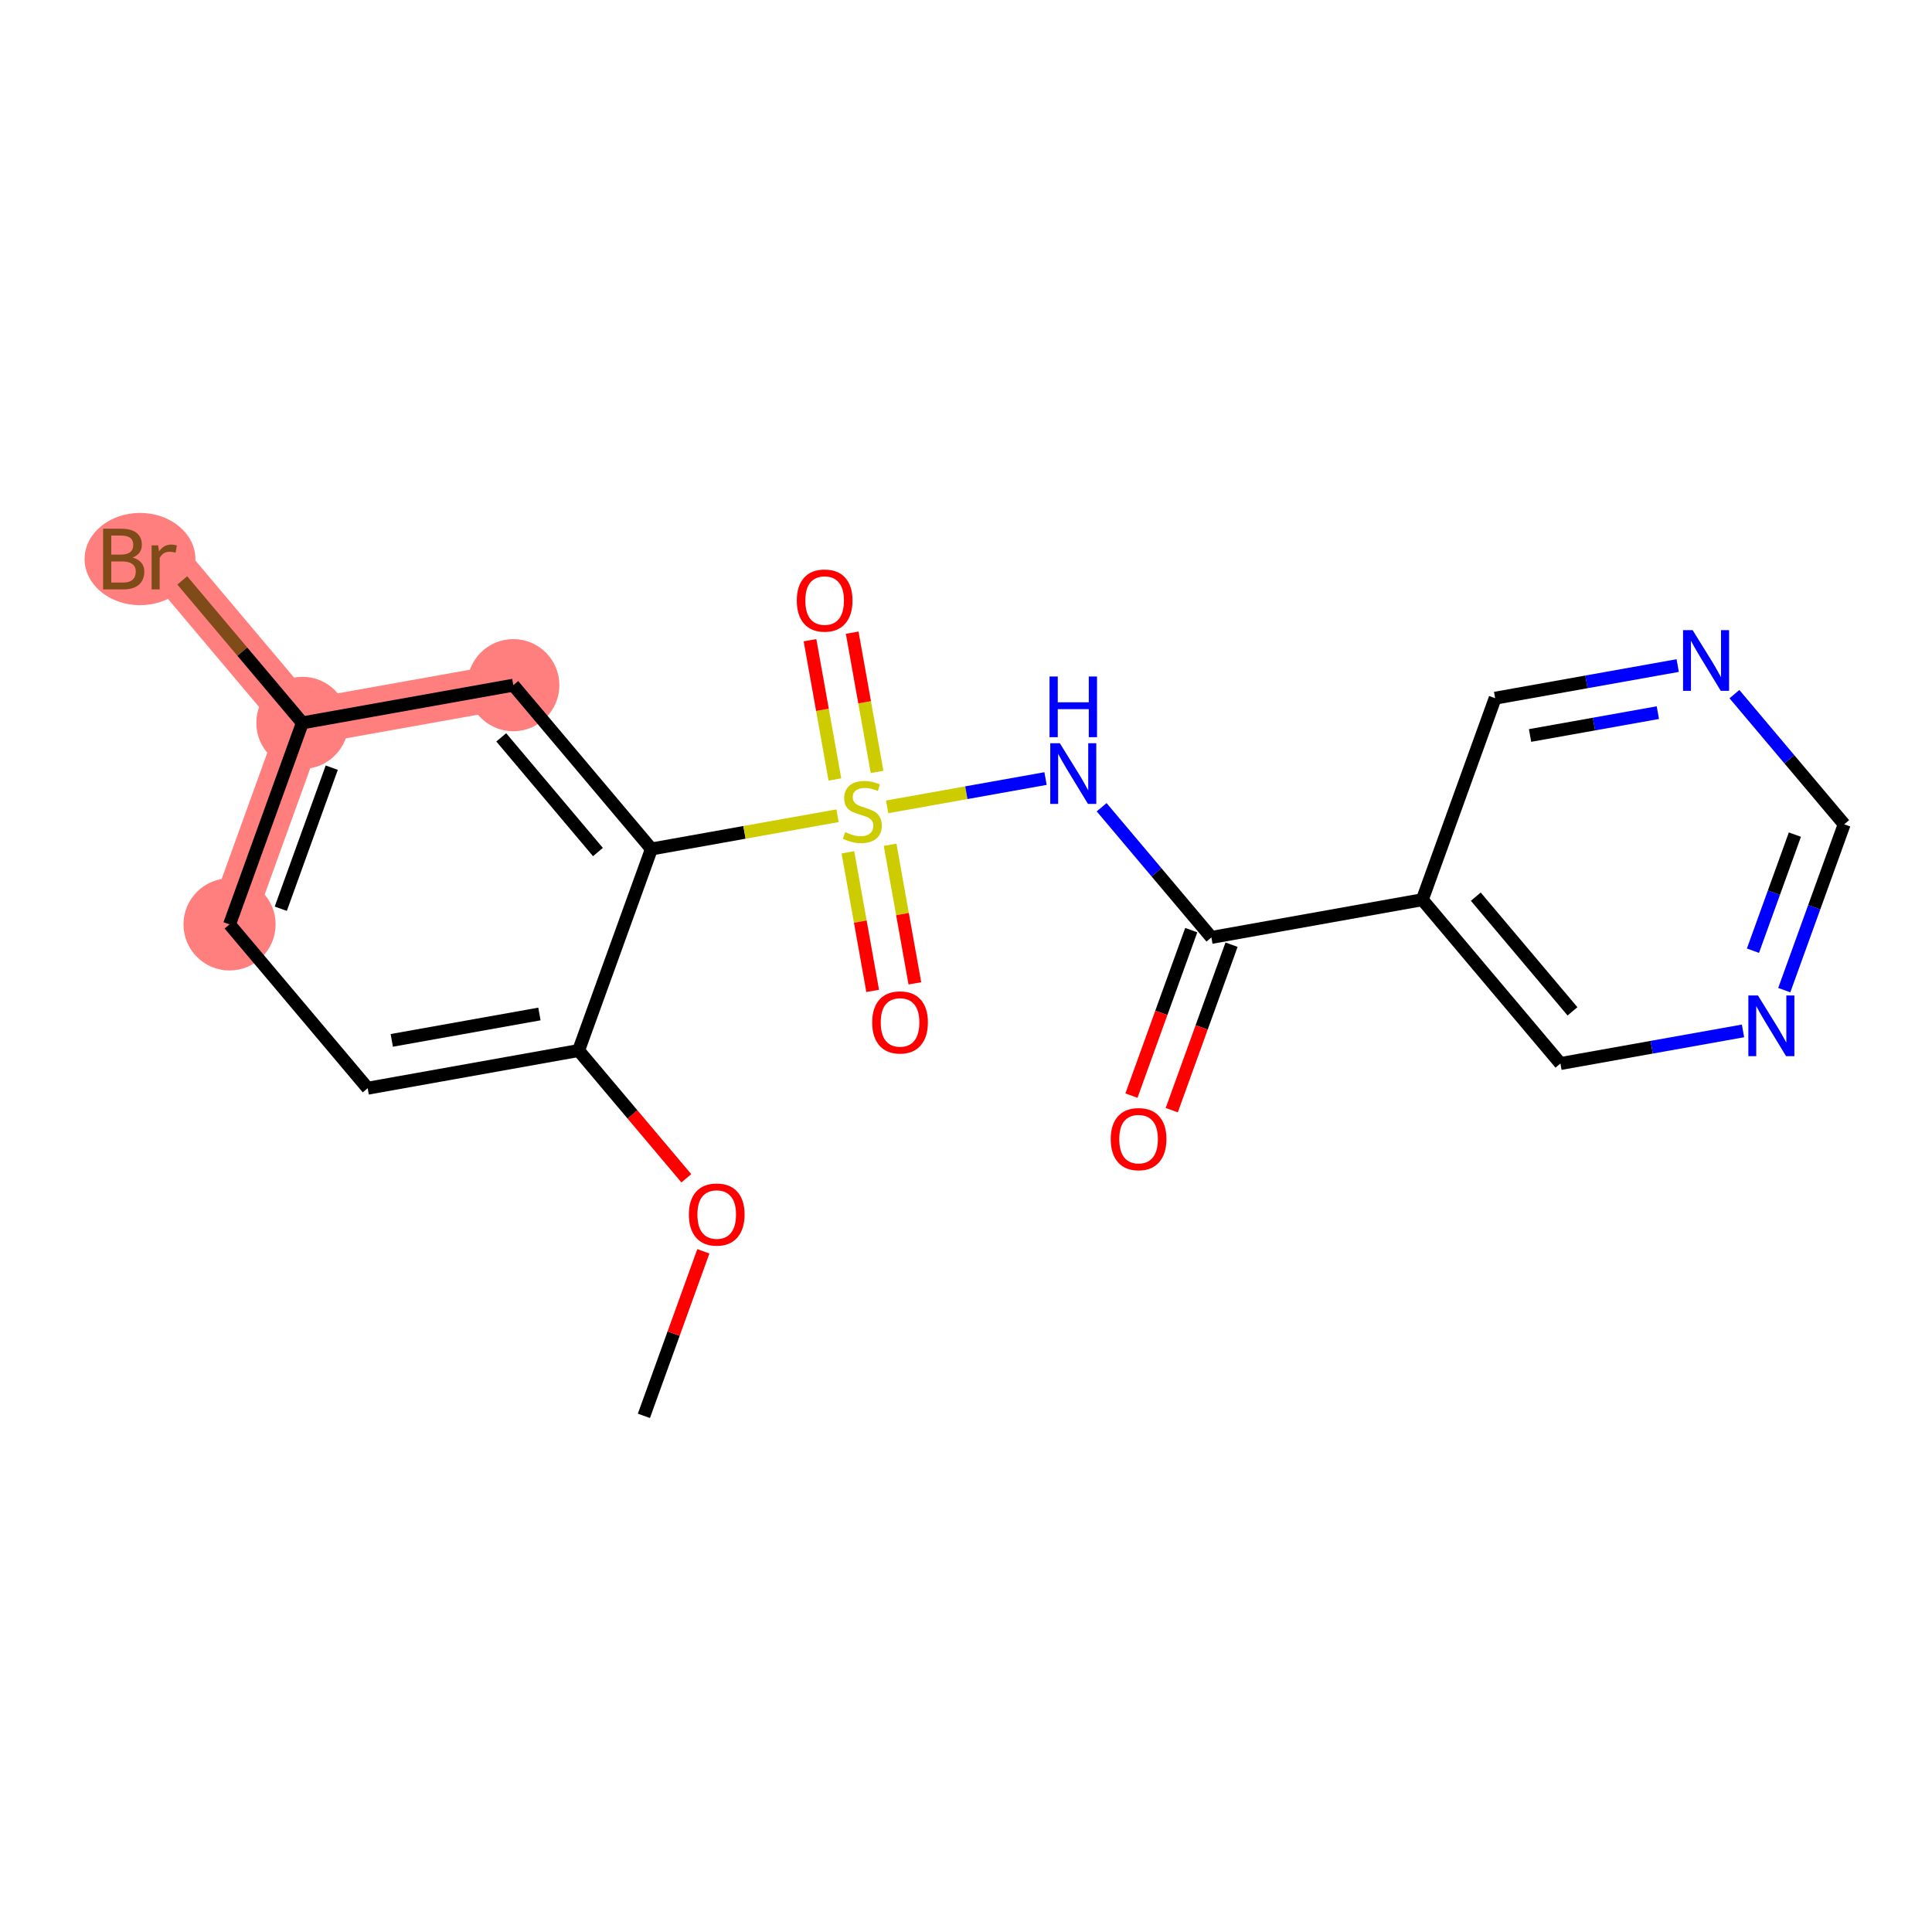 <?xml version='1.0' encoding='iso-8859-1'?>
<svg version='1.1' baseProfile='full'
              xmlns='http://www.w3.org/2000/svg'
                      xmlns:rdkit='http://www.rdkit.org/xml'
                      xmlns:xlink='http://www.w3.org/1999/xlink'
                  xml:space='preserve'
width='300px' height='300px' viewBox='0 0 300 300'>
<!-- END OF HEADER -->
<rect style='opacity:1.0;fill:#FFFFFF;stroke:none' width='300' height='300' x='0' y='0'> </rect>
<rect style='opacity:1.0;fill:#FFFFFF;stroke:none' width='300' height='300' x='0' y='0'> </rect>
<path d='M 35.645,143.54 L 46.952,112.247' style='fill:none;fill-rule:evenodd;stroke:#FF7F7F;stroke-width:7.1px;stroke-linecap:butt;stroke-linejoin:miter;stroke-opacity:1' />
<path d='M 46.952,112.247 L 25.506,86.809' style='fill:none;fill-rule:evenodd;stroke:#FF7F7F;stroke-width:7.1px;stroke-linecap:butt;stroke-linejoin:miter;stroke-opacity:1' />
<path d='M 46.952,112.247 L 79.705,106.393' style='fill:none;fill-rule:evenodd;stroke:#FF7F7F;stroke-width:7.1px;stroke-linecap:butt;stroke-linejoin:miter;stroke-opacity:1' />
<ellipse cx='35.645' cy='143.54' rx='6.654' ry='6.654'  style='fill:#FF7F7F;fill-rule:evenodd;stroke:#FF7F7F;stroke-width:1.0px;stroke-linecap:butt;stroke-linejoin:miter;stroke-opacity:1' />
<ellipse cx='46.952' cy='112.247' rx='6.654' ry='6.654'  style='fill:#FF7F7F;fill-rule:evenodd;stroke:#FF7F7F;stroke-width:1.0px;stroke-linecap:butt;stroke-linejoin:miter;stroke-opacity:1' />
<ellipse cx='21.739' cy='86.809' rx='8.103' ry='6.663'  style='fill:#FF7F7F;fill-rule:evenodd;stroke:#FF7F7F;stroke-width:1.0px;stroke-linecap:butt;stroke-linejoin:miter;stroke-opacity:1' />
<ellipse cx='79.705' cy='106.393' rx='6.654' ry='6.654'  style='fill:#FF7F7F;fill-rule:evenodd;stroke:#FF7F7F;stroke-width:1.0px;stroke-linecap:butt;stroke-linejoin:miter;stroke-opacity:1' />
<path class='bond-0 atom-0 atom-1' d='M 99.984,219.853 L 104.6,207.079' style='fill:none;fill-rule:evenodd;stroke:#000000;stroke-width:2.0px;stroke-linecap:butt;stroke-linejoin:miter;stroke-opacity:1' />
<path class='bond-0 atom-0 atom-1' d='M 104.6,207.079 L 109.216,194.304' style='fill:none;fill-rule:evenodd;stroke:#FF0000;stroke-width:2.0px;stroke-linecap:butt;stroke-linejoin:miter;stroke-opacity:1' />
<path class='bond-1 atom-1 atom-2' d='M 106.573,182.965 L 98.209,173.044' style='fill:none;fill-rule:evenodd;stroke:#FF0000;stroke-width:2.0px;stroke-linecap:butt;stroke-linejoin:miter;stroke-opacity:1' />
<path class='bond-1 atom-1 atom-2' d='M 98.209,173.044 L 89.845,163.123' style='fill:none;fill-rule:evenodd;stroke:#000000;stroke-width:2.0px;stroke-linecap:butt;stroke-linejoin:miter;stroke-opacity:1' />
<path class='bond-2 atom-2 atom-3' d='M 89.845,163.123 L 57.092,168.977' style='fill:none;fill-rule:evenodd;stroke:#000000;stroke-width:2.0px;stroke-linecap:butt;stroke-linejoin:miter;stroke-opacity:1' />
<path class='bond-2 atom-2 atom-3' d='M 83.761,157.451 L 60.834,161.549' style='fill:none;fill-rule:evenodd;stroke:#000000;stroke-width:2.0px;stroke-linecap:butt;stroke-linejoin:miter;stroke-opacity:1' />
<path class='bond-20 atom-8 atom-2' d='M 101.151,131.831 L 89.845,163.123' style='fill:none;fill-rule:evenodd;stroke:#000000;stroke-width:2.0px;stroke-linecap:butt;stroke-linejoin:miter;stroke-opacity:1' />
<path class='bond-3 atom-3 atom-4' d='M 57.092,168.977 L 35.645,143.54' style='fill:none;fill-rule:evenodd;stroke:#000000;stroke-width:2.0px;stroke-linecap:butt;stroke-linejoin:miter;stroke-opacity:1' />
<path class='bond-4 atom-4 atom-5' d='M 35.645,143.54 L 46.952,112.247' style='fill:none;fill-rule:evenodd;stroke:#000000;stroke-width:2.0px;stroke-linecap:butt;stroke-linejoin:miter;stroke-opacity:1' />
<path class='bond-4 atom-4 atom-5' d='M 43.6,141.107 L 51.514,119.203' style='fill:none;fill-rule:evenodd;stroke:#000000;stroke-width:2.0px;stroke-linecap:butt;stroke-linejoin:miter;stroke-opacity:1' />
<path class='bond-5 atom-5 atom-6' d='M 46.952,112.247 L 37.626,101.186' style='fill:none;fill-rule:evenodd;stroke:#000000;stroke-width:2.0px;stroke-linecap:butt;stroke-linejoin:miter;stroke-opacity:1' />
<path class='bond-5 atom-5 atom-6' d='M 37.626,101.186 L 28.3,90.124' style='fill:none;fill-rule:evenodd;stroke:#7F4C19;stroke-width:2.0px;stroke-linecap:butt;stroke-linejoin:miter;stroke-opacity:1' />
<path class='bond-6 atom-5 atom-7' d='M 46.952,112.247 L 79.705,106.393' style='fill:none;fill-rule:evenodd;stroke:#000000;stroke-width:2.0px;stroke-linecap:butt;stroke-linejoin:miter;stroke-opacity:1' />
<path class='bond-7 atom-7 atom-8' d='M 79.705,106.393 L 101.151,131.831' style='fill:none;fill-rule:evenodd;stroke:#000000;stroke-width:2.0px;stroke-linecap:butt;stroke-linejoin:miter;stroke-opacity:1' />
<path class='bond-7 atom-7 atom-8' d='M 77.834,114.498 L 92.847,132.305' style='fill:none;fill-rule:evenodd;stroke:#000000;stroke-width:2.0px;stroke-linecap:butt;stroke-linejoin:miter;stroke-opacity:1' />
<path class='bond-8 atom-8 atom-9' d='M 101.151,131.831 L 115.602,129.248' style='fill:none;fill-rule:evenodd;stroke:#000000;stroke-width:2.0px;stroke-linecap:butt;stroke-linejoin:miter;stroke-opacity:1' />
<path class='bond-8 atom-8 atom-9' d='M 115.602,129.248 L 130.052,126.666' style='fill:none;fill-rule:evenodd;stroke:#CCCC00;stroke-width:2.0px;stroke-linecap:butt;stroke-linejoin:miter;stroke-opacity:1' />
<path class='bond-9 atom-9 atom-10' d='M 136.192,119.862 L 134.259,109.051' style='fill:none;fill-rule:evenodd;stroke:#CCCC00;stroke-width:2.0px;stroke-linecap:butt;stroke-linejoin:miter;stroke-opacity:1' />
<path class='bond-9 atom-9 atom-10' d='M 134.259,109.051 L 132.327,98.241' style='fill:none;fill-rule:evenodd;stroke:#FF0000;stroke-width:2.0px;stroke-linecap:butt;stroke-linejoin:miter;stroke-opacity:1' />
<path class='bond-9 atom-9 atom-10' d='M 129.641,121.033 L 127.709,110.222' style='fill:none;fill-rule:evenodd;stroke:#CCCC00;stroke-width:2.0px;stroke-linecap:butt;stroke-linejoin:miter;stroke-opacity:1' />
<path class='bond-9 atom-9 atom-10' d='M 127.709,110.222 L 125.776,99.412' style='fill:none;fill-rule:evenodd;stroke:#FF0000;stroke-width:2.0px;stroke-linecap:butt;stroke-linejoin:miter;stroke-opacity:1' />
<path class='bond-10 atom-9 atom-11' d='M 131.663,132.345 L 133.586,143.106' style='fill:none;fill-rule:evenodd;stroke:#CCCC00;stroke-width:2.0px;stroke-linecap:butt;stroke-linejoin:miter;stroke-opacity:1' />
<path class='bond-10 atom-9 atom-11' d='M 133.586,143.106 L 135.509,153.866' style='fill:none;fill-rule:evenodd;stroke:#FF0000;stroke-width:2.0px;stroke-linecap:butt;stroke-linejoin:miter;stroke-opacity:1' />
<path class='bond-10 atom-9 atom-11' d='M 138.214,131.174 L 140.137,141.935' style='fill:none;fill-rule:evenodd;stroke:#CCCC00;stroke-width:2.0px;stroke-linecap:butt;stroke-linejoin:miter;stroke-opacity:1' />
<path class='bond-10 atom-9 atom-11' d='M 140.137,141.935 L 142.06,152.695' style='fill:none;fill-rule:evenodd;stroke:#FF0000;stroke-width:2.0px;stroke-linecap:butt;stroke-linejoin:miter;stroke-opacity:1' />
<path class='bond-11 atom-9 atom-12' d='M 137.758,125.288 L 150.054,123.091' style='fill:none;fill-rule:evenodd;stroke:#CCCC00;stroke-width:2.0px;stroke-linecap:butt;stroke-linejoin:miter;stroke-opacity:1' />
<path class='bond-11 atom-9 atom-12' d='M 150.054,123.091 L 162.35,120.893' style='fill:none;fill-rule:evenodd;stroke:#0000FF;stroke-width:2.0px;stroke-linecap:butt;stroke-linejoin:miter;stroke-opacity:1' />
<path class='bond-12 atom-12 atom-13' d='M 171.063,125.348 L 179.584,135.454' style='fill:none;fill-rule:evenodd;stroke:#0000FF;stroke-width:2.0px;stroke-linecap:butt;stroke-linejoin:miter;stroke-opacity:1' />
<path class='bond-12 atom-12 atom-13' d='M 179.584,135.454 L 188.104,145.561' style='fill:none;fill-rule:evenodd;stroke:#000000;stroke-width:2.0px;stroke-linecap:butt;stroke-linejoin:miter;stroke-opacity:1' />
<path class='bond-13 atom-13 atom-14' d='M 184.975,144.43 L 180.333,157.278' style='fill:none;fill-rule:evenodd;stroke:#000000;stroke-width:2.0px;stroke-linecap:butt;stroke-linejoin:miter;stroke-opacity:1' />
<path class='bond-13 atom-13 atom-14' d='M 180.333,157.278 L 175.69,170.126' style='fill:none;fill-rule:evenodd;stroke:#FF0000;stroke-width:2.0px;stroke-linecap:butt;stroke-linejoin:miter;stroke-opacity:1' />
<path class='bond-13 atom-13 atom-14' d='M 191.233,146.691 L 186.591,159.539' style='fill:none;fill-rule:evenodd;stroke:#000000;stroke-width:2.0px;stroke-linecap:butt;stroke-linejoin:miter;stroke-opacity:1' />
<path class='bond-13 atom-13 atom-14' d='M 186.591,159.539 L 181.949,172.387' style='fill:none;fill-rule:evenodd;stroke:#FF0000;stroke-width:2.0px;stroke-linecap:butt;stroke-linejoin:miter;stroke-opacity:1' />
<path class='bond-14 atom-13 atom-15' d='M 188.104,145.561 L 220.857,139.707' style='fill:none;fill-rule:evenodd;stroke:#000000;stroke-width:2.0px;stroke-linecap:butt;stroke-linejoin:miter;stroke-opacity:1' />
<path class='bond-15 atom-15 atom-16' d='M 220.857,139.707 L 242.304,165.145' style='fill:none;fill-rule:evenodd;stroke:#000000;stroke-width:2.0px;stroke-linecap:butt;stroke-linejoin:miter;stroke-opacity:1' />
<path class='bond-15 atom-15 atom-16' d='M 229.162,139.233 L 244.174,157.04' style='fill:none;fill-rule:evenodd;stroke:#000000;stroke-width:2.0px;stroke-linecap:butt;stroke-linejoin:miter;stroke-opacity:1' />
<path class='bond-21 atom-20 atom-15' d='M 232.164,108.414 L 220.857,139.707' style='fill:none;fill-rule:evenodd;stroke:#000000;stroke-width:2.0px;stroke-linecap:butt;stroke-linejoin:miter;stroke-opacity:1' />
<path class='bond-16 atom-16 atom-17' d='M 242.304,165.145 L 256.478,162.611' style='fill:none;fill-rule:evenodd;stroke:#000000;stroke-width:2.0px;stroke-linecap:butt;stroke-linejoin:miter;stroke-opacity:1' />
<path class='bond-16 atom-16 atom-17' d='M 256.478,162.611 L 270.652,160.078' style='fill:none;fill-rule:evenodd;stroke:#0000FF;stroke-width:2.0px;stroke-linecap:butt;stroke-linejoin:miter;stroke-opacity:1' />
<path class='bond-17 atom-17 atom-18' d='M 277.06,153.747 L 281.712,140.873' style='fill:none;fill-rule:evenodd;stroke:#0000FF;stroke-width:2.0px;stroke-linecap:butt;stroke-linejoin:miter;stroke-opacity:1' />
<path class='bond-17 atom-17 atom-18' d='M 281.712,140.873 L 286.364,127.998' style='fill:none;fill-rule:evenodd;stroke:#000000;stroke-width:2.0px;stroke-linecap:butt;stroke-linejoin:miter;stroke-opacity:1' />
<path class='bond-17 atom-17 atom-18' d='M 272.197,147.624 L 275.453,138.611' style='fill:none;fill-rule:evenodd;stroke:#0000FF;stroke-width:2.0px;stroke-linecap:butt;stroke-linejoin:miter;stroke-opacity:1' />
<path class='bond-17 atom-17 atom-18' d='M 275.453,138.611 L 278.71,129.599' style='fill:none;fill-rule:evenodd;stroke:#000000;stroke-width:2.0px;stroke-linecap:butt;stroke-linejoin:miter;stroke-opacity:1' />
<path class='bond-18 atom-18 atom-19' d='M 286.364,127.998 L 277.843,117.892' style='fill:none;fill-rule:evenodd;stroke:#000000;stroke-width:2.0px;stroke-linecap:butt;stroke-linejoin:miter;stroke-opacity:1' />
<path class='bond-18 atom-18 atom-19' d='M 277.843,117.892 L 269.322,107.785' style='fill:none;fill-rule:evenodd;stroke:#0000FF;stroke-width:2.0px;stroke-linecap:butt;stroke-linejoin:miter;stroke-opacity:1' />
<path class='bond-19 atom-19 atom-20' d='M 260.512,103.348 L 246.338,105.881' style='fill:none;fill-rule:evenodd;stroke:#0000FF;stroke-width:2.0px;stroke-linecap:butt;stroke-linejoin:miter;stroke-opacity:1' />
<path class='bond-19 atom-19 atom-20' d='M 246.338,105.881 L 232.164,108.414' style='fill:none;fill-rule:evenodd;stroke:#000000;stroke-width:2.0px;stroke-linecap:butt;stroke-linejoin:miter;stroke-opacity:1' />
<path class='bond-19 atom-19 atom-20' d='M 257.431,110.658 L 247.509,112.432' style='fill:none;fill-rule:evenodd;stroke:#0000FF;stroke-width:2.0px;stroke-linecap:butt;stroke-linejoin:miter;stroke-opacity:1' />
<path class='bond-19 atom-19 atom-20' d='M 247.509,112.432 L 237.587,114.205' style='fill:none;fill-rule:evenodd;stroke:#000000;stroke-width:2.0px;stroke-linecap:butt;stroke-linejoin:miter;stroke-opacity:1' />
<path  class='atom-1' d='M 106.966 188.588
Q 106.966 186.325, 108.084 185.061
Q 109.202 183.797, 111.291 183.797
Q 113.381 183.797, 114.499 185.061
Q 115.617 186.325, 115.617 188.588
Q 115.617 190.877, 114.485 192.181
Q 113.354 193.472, 111.291 193.472
Q 109.215 193.472, 108.084 192.181
Q 106.966 190.89, 106.966 188.588
M 111.291 192.408
Q 112.729 192.408, 113.501 191.449
Q 114.286 190.478, 114.286 188.588
Q 114.286 186.738, 113.501 185.806
Q 112.729 184.861, 111.291 184.861
Q 109.854 184.861, 109.069 185.793
Q 108.297 186.725, 108.297 188.588
Q 108.297 190.491, 109.069 191.449
Q 109.854 192.408, 111.291 192.408
' fill='#FF0000'/>
<path  class='atom-6' d='M 20.588 86.57
Q 21.493 86.823, 21.945 87.382
Q 22.411 87.927, 22.411 88.739
Q 22.411 90.043, 21.573 90.789
Q 20.748 91.521, 19.177 91.521
L 16.01 91.521
L 16.01 82.098
L 18.791 82.098
Q 20.401 82.098, 21.213 82.75
Q 22.025 83.402, 22.025 84.6
Q 22.025 86.024, 20.588 86.57
M 17.274 83.163
L 17.274 86.117
L 18.791 86.117
Q 19.723 86.117, 20.202 85.745
Q 20.694 85.359, 20.694 84.6
Q 20.694 83.163, 18.791 83.163
L 17.274 83.163
M 19.177 90.456
Q 20.095 90.456, 20.588 90.017
Q 21.08 89.578, 21.08 88.739
Q 21.08 87.967, 20.535 87.581
Q 20.002 87.182, 18.977 87.182
L 17.274 87.182
L 17.274 90.456
L 19.177 90.456
' fill='#7F4C19'/>
<path  class='atom-6' d='M 24.554 84.68
L 24.7 85.625
Q 25.419 84.56, 26.59 84.56
Q 26.963 84.56, 27.468 84.693
L 27.269 85.811
Q 26.697 85.678, 26.377 85.678
Q 25.818 85.678, 25.446 85.904
Q 25.086 86.117, 24.794 86.636
L 24.794 91.521
L 23.542 91.521
L 23.542 84.68
L 24.554 84.68
' fill='#7F4C19'/>
<path  class='atom-9' d='M 131.243 129.211
Q 131.349 129.251, 131.789 129.437
Q 132.228 129.624, 132.707 129.743
Q 133.199 129.85, 133.678 129.85
Q 134.57 129.85, 135.089 129.424
Q 135.608 128.985, 135.608 128.226
Q 135.608 127.707, 135.342 127.388
Q 135.089 127.068, 134.69 126.895
Q 134.291 126.722, 133.625 126.523
Q 132.787 126.27, 132.281 126.03
Q 131.789 125.791, 131.429 125.285
Q 131.083 124.779, 131.083 123.927
Q 131.083 122.743, 131.882 122.011
Q 132.694 121.279, 134.291 121.279
Q 135.382 121.279, 136.62 121.798
L 136.314 122.823
Q 135.182 122.357, 134.331 122.357
Q 133.412 122.357, 132.906 122.743
Q 132.401 123.116, 132.414 123.768
Q 132.414 124.273, 132.667 124.58
Q 132.933 124.886, 133.306 125.059
Q 133.692 125.232, 134.331 125.431
Q 135.182 125.698, 135.688 125.964
Q 136.194 126.23, 136.553 126.776
Q 136.926 127.308, 136.926 128.226
Q 136.926 129.53, 136.047 130.236
Q 135.182 130.928, 133.732 130.928
Q 132.893 130.928, 132.254 130.742
Q 131.629 130.569, 130.884 130.262
L 131.243 129.211
' fill='#CCCC00'/>
<path  class='atom-10' d='M 123.725 93.251
Q 123.725 90.988, 124.843 89.724
Q 125.961 88.459, 128.05 88.459
Q 130.14 88.459, 131.258 89.724
Q 132.376 90.988, 132.376 93.251
Q 132.376 95.54, 131.245 96.844
Q 130.113 98.135, 128.05 98.135
Q 125.974 98.135, 124.843 96.844
Q 123.725 95.553, 123.725 93.251
M 128.05 97.07
Q 129.488 97.07, 130.26 96.112
Q 131.045 95.14, 131.045 93.251
Q 131.045 91.4, 130.26 90.469
Q 129.488 89.524, 128.05 89.524
Q 126.613 89.524, 125.828 90.456
Q 125.056 91.387, 125.056 93.251
Q 125.056 95.154, 125.828 96.112
Q 126.613 97.07, 128.05 97.07
' fill='#FF0000'/>
<path  class='atom-11' d='M 135.433 158.757
Q 135.433 156.494, 136.551 155.23
Q 137.669 153.966, 139.759 153.966
Q 141.848 153.966, 142.966 155.23
Q 144.084 156.494, 144.084 158.757
Q 144.084 161.046, 142.953 162.35
Q 141.822 163.641, 139.759 163.641
Q 137.683 163.641, 136.551 162.35
Q 135.433 161.059, 135.433 158.757
M 139.759 162.576
Q 141.196 162.576, 141.968 161.618
Q 142.753 160.647, 142.753 158.757
Q 142.753 156.907, 141.968 155.975
Q 141.196 155.03, 139.759 155.03
Q 138.321 155.03, 137.536 155.962
Q 136.764 156.894, 136.764 158.757
Q 136.764 160.66, 137.536 161.618
Q 138.321 162.576, 139.759 162.576
' fill='#FF0000'/>
<path  class='atom-12' d='M 164.575 115.411
L 167.663 120.402
Q 167.969 120.895, 168.461 121.786
Q 168.954 122.678, 168.98 122.731
L 168.98 115.411
L 170.231 115.411
L 170.231 124.834
L 168.94 124.834
L 165.626 119.378
Q 165.24 118.739, 164.828 118.007
Q 164.429 117.275, 164.309 117.048
L 164.309 124.834
L 163.084 124.834
L 163.084 115.411
L 164.575 115.411
' fill='#0000FF'/>
<path  class='atom-12' d='M 162.971 105.047
L 164.249 105.047
L 164.249 109.052
L 169.067 109.052
L 169.067 105.047
L 170.344 105.047
L 170.344 114.469
L 169.067 114.469
L 169.067 110.117
L 164.249 110.117
L 164.249 114.469
L 162.971 114.469
L 162.971 105.047
' fill='#0000FF'/>
<path  class='atom-14' d='M 172.472 176.88
Q 172.472 174.617, 173.59 173.353
Q 174.708 172.088, 176.798 172.088
Q 178.887 172.088, 180.005 173.353
Q 181.123 174.617, 181.123 176.88
Q 181.123 179.169, 179.992 180.473
Q 178.86 181.764, 176.798 181.764
Q 174.721 181.764, 173.59 180.473
Q 172.472 179.182, 172.472 176.88
M 176.798 180.699
Q 178.235 180.699, 179.007 179.741
Q 179.792 178.769, 179.792 176.88
Q 179.792 175.03, 179.007 174.098
Q 178.235 173.153, 176.798 173.153
Q 175.36 173.153, 174.575 174.085
Q 173.803 175.016, 173.803 176.88
Q 173.803 178.783, 174.575 179.741
Q 175.36 180.699, 176.798 180.699
' fill='#FF0000'/>
<path  class='atom-17' d='M 272.974 154.579
L 276.062 159.57
Q 276.368 160.062, 276.86 160.954
Q 277.353 161.846, 277.379 161.899
L 277.379 154.579
L 278.63 154.579
L 278.63 164.002
L 277.339 164.002
L 274.025 158.545
Q 273.64 157.906, 273.227 157.174
Q 272.828 156.442, 272.708 156.216
L 272.708 164.002
L 271.483 164.002
L 271.483 154.579
L 272.974 154.579
' fill='#0000FF'/>
<path  class='atom-19' d='M 262.834 97.849
L 265.922 102.84
Q 266.228 103.332, 266.721 104.224
Q 267.213 105.116, 267.24 105.169
L 267.24 97.849
L 268.491 97.849
L 268.491 107.272
L 267.2 107.272
L 263.886 101.815
Q 263.5 101.176, 263.087 100.444
Q 262.688 99.712, 262.568 99.486
L 262.568 107.272
L 261.344 107.272
L 261.344 97.849
L 262.834 97.849
' fill='#0000FF'/>
</svg>
